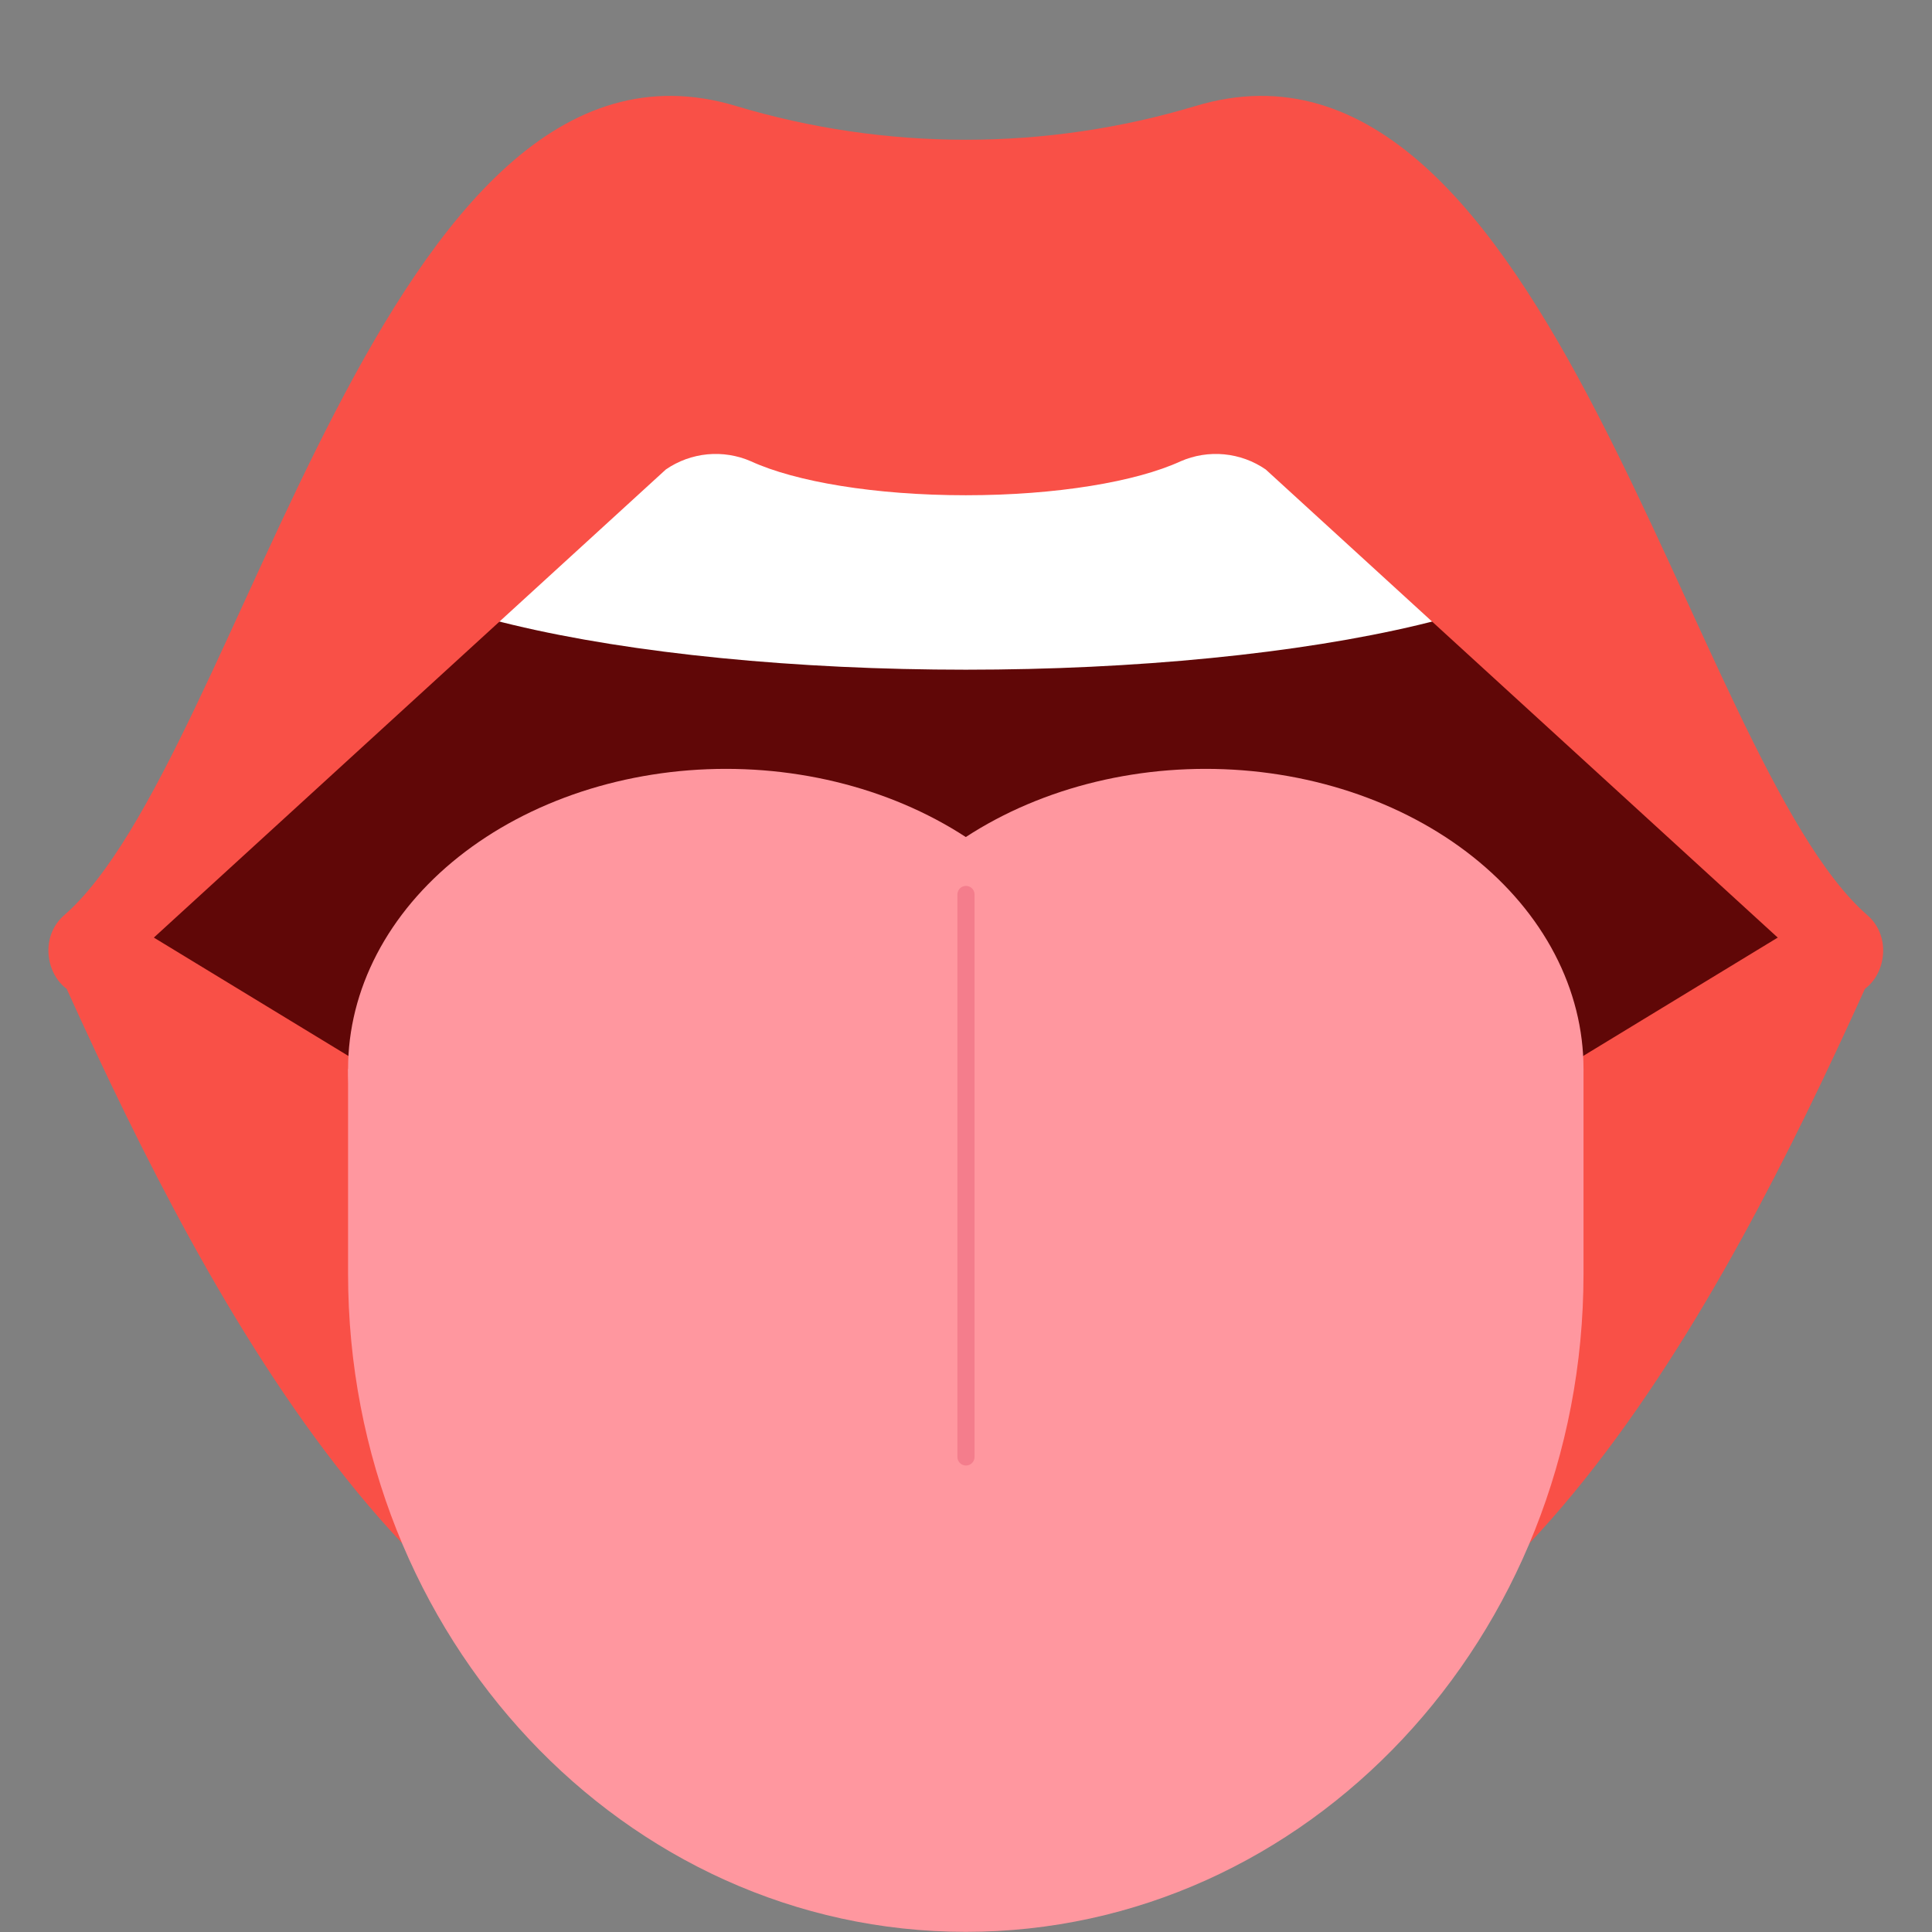 <svg version="1.2" preserveAspectRatio="xMidYMid meet" height="1024" viewBox="0 0 768 768" zoomAndPan="magnify" width="1024" xmlns:xlink="http://www.w3.org/1999/xlink" xmlns="http://www.w3.org/2000/svg"><rect x="0" y="0" width="768" height="768" fill="#808080" stroke="none"/><g id="8213273d7a"><path d="M 716.016 390.297 C 716.016 393.949 715.883 397.598 715.617 401.242 C 715.352 404.891 714.949 408.527 714.418 412.16 C 713.883 415.793 713.219 419.418 712.422 423.027 C 711.625 426.641 710.695 430.234 709.637 433.816 C 708.574 437.395 707.383 440.957 706.062 444.496 C 704.742 448.039 703.293 451.555 701.715 455.051 C 700.137 458.543 698.434 462.008 696.602 465.445 C 694.773 468.883 692.816 472.289 690.738 475.66 C 688.656 479.035 686.453 482.371 684.133 485.672 C 681.809 488.969 679.363 492.23 676.801 495.449 C 674.242 498.668 671.562 501.844 668.77 504.977 C 665.973 508.105 663.066 511.191 660.047 514.227 C 657.027 517.262 653.898 520.246 650.66 523.176 C 647.422 526.109 644.082 528.988 640.633 531.809 C 637.184 534.629 633.637 537.395 629.984 540.098 C 626.336 542.805 622.59 545.445 618.746 548.027 C 614.902 550.609 610.969 553.125 606.941 555.578 C 602.914 558.027 598.801 560.414 594.598 562.73 C 590.398 565.043 586.113 567.289 581.746 569.465 C 577.383 571.641 572.941 573.742 568.422 575.77 C 563.902 577.797 559.312 579.75 554.648 581.625 C 549.988 583.504 545.262 585.301 540.469 587.023 C 535.676 588.742 530.82 590.387 525.906 591.945 C 520.992 593.508 516.027 594.984 511.004 596.383 C 505.984 597.781 500.914 599.094 495.797 600.324 C 490.68 601.551 485.52 602.699 480.32 603.758 C 475.117 604.816 469.883 605.789 464.609 606.676 C 459.336 607.562 454.035 608.363 448.707 609.078 C 443.375 609.789 438.023 610.414 432.645 610.949 C 427.27 611.484 421.875 611.93 416.469 612.289 C 411.059 612.645 405.641 612.914 400.211 613.094 C 394.781 613.273 389.352 613.363 383.918 613.363 C 378.48 613.363 373.051 613.273 367.621 613.094 C 362.191 612.914 356.773 612.645 351.363 612.289 C 345.957 611.93 340.562 611.484 335.188 610.949 C 329.812 610.414 324.457 609.789 319.125 609.078 C 313.797 608.363 308.496 607.562 303.223 606.676 C 297.949 605.789 292.715 604.816 287.512 603.758 C 282.312 602.699 277.152 601.551 272.035 600.324 C 266.918 599.094 261.848 597.781 256.828 596.383 C 251.805 594.984 246.84 593.508 241.926 591.945 C 237.012 590.387 232.16 588.742 227.367 587.023 C 222.57 585.301 217.844 583.504 213.184 581.625 C 208.52 579.75 203.93 577.797 199.41 575.77 C 194.891 573.742 190.449 571.641 186.086 569.465 C 181.719 567.289 177.438 565.043 173.234 562.73 C 169.031 560.414 164.918 558.027 160.891 555.578 C 156.863 553.125 152.93 550.609 149.086 548.027 C 145.242 545.445 141.496 542.805 137.848 540.098 C 134.195 537.395 130.648 534.629 127.199 531.809 C 123.75 528.988 120.41 526.109 117.172 523.176 C 113.934 520.246 110.805 517.262 107.785 514.227 C 104.766 511.191 101.859 508.105 99.066 504.977 C 96.27 501.844 93.594 498.668 91.031 495.449 C 88.469 492.23 86.023 488.969 83.703 485.672 C 81.379 482.371 79.176 479.035 77.098 475.66 C 75.016 472.289 73.059 468.883 71.23 465.445 C 69.398 462.008 67.695 458.543 66.117 455.051 C 64.539 451.555 63.09 448.039 61.77 444.496 C 60.449 440.957 59.258 437.395 58.199 433.816 C 57.137 430.234 56.207 426.641 55.41 423.027 C 54.613 419.418 53.949 415.793 53.414 412.16 C 52.883 408.527 52.484 404.891 52.215 401.242 C 51.949 397.598 51.816 393.949 51.816 390.297 C 51.816 386.648 51.949 383 52.215 379.352 C 52.484 375.707 52.883 372.066 53.414 368.434 C 53.949 364.801 54.613 361.18 55.41 357.566 C 56.207 353.957 57.137 350.359 58.199 346.781 C 59.258 343.199 60.449 339.637 61.77 336.098 C 63.09 332.555 64.539 329.039 66.117 325.547 C 67.695 322.051 69.398 318.586 71.23 315.148 C 73.059 311.711 75.016 308.309 77.098 304.934 C 79.176 301.562 81.379 298.227 83.703 294.926 C 86.023 291.625 88.469 288.363 91.031 285.145 C 93.594 281.926 96.27 278.75 99.066 275.621 C 101.859 272.488 104.766 269.406 107.785 266.371 C 110.805 263.336 113.934 260.352 117.172 257.418 C 120.41 254.484 123.75 251.609 127.199 248.785 C 130.648 245.965 134.195 243.203 137.848 240.496 C 141.496 237.793 145.242 235.148 149.086 232.566 C 152.93 229.984 156.863 227.469 160.891 225.016 C 164.918 222.566 169.031 220.184 173.234 217.867 C 177.438 215.551 181.719 213.305 186.086 211.129 C 190.449 208.957 194.891 206.855 199.41 204.824 C 203.93 202.797 208.52 200.844 213.184 198.969 C 217.844 197.09 222.57 195.293 227.367 193.57 C 232.16 191.852 237.012 190.211 241.926 188.648 C 246.84 187.09 251.805 185.609 256.828 184.211 C 261.848 182.816 266.918 181.504 272.035 180.273 C 277.152 179.043 282.312 177.898 287.512 176.836 C 292.715 175.777 297.949 174.805 303.223 173.918 C 308.496 173.031 313.797 172.23 319.125 171.52 C 324.457 170.809 329.812 170.184 335.188 169.648 C 340.562 169.113 345.957 168.664 351.363 168.309 C 356.773 167.949 362.191 167.68 367.621 167.5 C 373.051 167.324 378.48 167.234 383.918 167.234 C 389.352 167.234 394.781 167.324 400.211 167.5 C 405.641 167.68 411.059 167.949 416.469 168.309 C 421.875 168.664 427.27 169.113 432.645 169.648 C 438.023 170.184 443.375 170.809 448.707 171.52 C 454.035 172.23 459.336 173.031 464.609 173.918 C 469.883 174.805 475.117 175.777 480.32 176.836 C 485.52 177.898 490.68 179.043 495.797 180.273 C 500.914 181.504 505.984 182.816 511.004 184.211 C 516.027 185.609 520.992 187.09 525.906 188.648 C 530.82 190.211 535.676 191.852 540.469 193.57 C 545.262 195.293 549.988 197.09 554.648 198.969 C 559.312 200.844 563.902 202.797 568.422 204.824 C 572.941 206.855 577.383 208.957 581.746 211.129 C 586.113 213.305 590.398 215.551 594.598 217.867 C 598.801 220.184 602.914 222.566 606.941 225.016 C 610.969 227.469 614.902 229.984 618.746 232.566 C 622.59 235.148 626.336 237.793 629.984 240.496 C 633.637 243.203 637.184 245.965 640.633 248.785 C 644.082 251.609 647.422 254.484 650.66 257.418 C 653.898 260.352 657.027 263.332 660.047 266.371 C 663.066 269.406 665.973 272.488 668.77 275.621 C 671.562 278.75 674.238 281.926 676.801 285.145 C 679.363 288.363 681.809 291.625 684.133 294.926 C 686.453 298.227 688.656 301.562 690.738 304.934 C 692.816 308.309 694.773 311.711 696.602 315.148 C 698.434 318.586 700.137 322.051 701.715 325.547 C 703.293 329.039 704.742 332.555 706.062 336.098 C 707.383 339.637 708.574 343.199 709.637 346.781 C 710.695 350.359 711.625 353.957 712.422 357.566 C 713.219 361.18 713.883 364.801 714.418 368.434 C 714.949 372.066 715.352 375.707 715.617 379.352 C 715.883 383 716.016 386.648 716.016 390.297 Z M 716.016 390.297" style="stroke:none;fill-rule:nonzero;fill:#600707;fill-opacity:1;"></path><path d="M 638.543 205.371 C 638.543 206.363 638.438 207.359 638.234 208.355 C 638.031 209.348 637.723 210.344 637.316 211.332 C 636.906 212.324 636.398 213.312 635.785 214.297 C 635.176 215.281 634.461 216.262 633.648 217.238 C 632.836 218.215 631.922 219.188 630.91 220.152 C 629.898 221.121 628.785 222.078 627.578 223.031 C 626.367 223.984 625.062 224.93 623.656 225.867 C 622.254 226.805 620.754 227.734 619.16 228.652 C 617.566 229.574 615.875 230.484 614.094 231.383 C 612.312 232.285 610.441 233.172 608.477 234.051 C 606.512 234.93 604.457 235.797 602.316 236.652 C 600.172 237.504 597.945 238.344 595.629 239.172 C 593.312 240 590.914 240.816 588.434 241.617 C 585.949 242.414 583.387 243.199 580.746 243.969 C 578.102 244.738 575.379 245.492 572.582 246.23 C 569.781 246.969 566.91 247.691 563.965 248.395 C 561.016 249.098 558 249.785 554.91 250.453 C 551.824 251.121 548.672 251.773 545.449 252.402 C 542.227 253.035 538.945 253.648 535.598 254.242 C 532.25 254.836 528.844 255.406 525.379 255.961 C 521.914 256.516 518.395 257.047 514.82 257.559 C 511.246 258.07 507.621 258.562 503.945 259.031 C 500.27 259.5 496.551 259.949 492.781 260.375 C 489.016 260.801 485.207 261.203 481.355 261.582 C 477.508 261.965 473.621 262.324 469.695 262.66 C 465.773 262.996 461.816 263.305 457.832 263.594 C 453.844 263.883 449.828 264.148 445.785 264.391 C 441.742 264.633 437.68 264.852 433.59 265.047 C 429.504 265.242 425.398 265.41 421.277 265.559 C 417.156 265.703 413.02 265.824 408.875 265.922 C 404.727 266.02 400.574 266.094 396.41 266.141 C 392.25 266.191 388.082 266.215 383.918 266.215 C 379.75 266.215 375.586 266.191 371.422 266.141 C 367.262 266.094 363.105 266.02 358.957 265.922 C 354.812 265.824 350.676 265.703 346.555 265.559 C 342.434 265.41 338.328 265.242 334.242 265.047 C 330.152 264.852 326.09 264.633 322.047 264.391 C 318.004 264.148 313.988 263.883 310.004 263.594 C 306.016 263.305 302.059 262.996 298.137 262.66 C 294.211 262.324 290.324 261.965 286.477 261.582 C 282.625 261.203 278.816 260.801 275.051 260.375 C 271.281 259.949 267.562 259.5 263.887 259.031 C 260.211 258.562 256.586 258.07 253.012 257.559 C 249.438 257.047 245.918 256.516 242.453 255.961 C 238.988 255.406 235.582 254.836 232.234 254.242 C 228.891 253.648 225.605 253.035 222.383 252.402 C 219.164 251.773 216.008 251.121 212.922 250.453 C 209.832 249.785 206.816 249.098 203.867 248.395 C 200.922 247.691 198.051 246.969 195.25 246.23 C 192.453 245.492 189.73 244.738 187.09 243.969 C 184.445 243.199 181.883 242.414 179.398 241.617 C 176.918 240.816 174.52 240 172.203 239.172 C 169.887 238.344 167.66 237.504 165.516 236.652 C 163.375 235.797 161.32 234.93 159.355 234.051 C 157.391 233.172 155.52 232.285 153.738 231.383 C 151.957 230.484 150.27 229.574 148.672 228.652 C 147.078 227.734 145.578 226.805 144.176 225.867 C 142.773 224.93 141.465 223.984 140.254 223.031 C 139.047 222.078 137.934 221.121 136.922 220.152 C 135.91 219.188 134.996 218.215 134.184 217.238 C 133.371 216.262 132.66 215.281 132.047 214.297 C 131.434 213.312 130.926 212.324 130.516 211.332 C 130.109 210.344 129.801 209.348 129.598 208.355 C 129.395 207.359 129.293 206.363 129.293 205.371 C 129.293 204.375 129.395 203.379 129.598 202.383 C 129.801 201.391 130.109 200.395 130.516 199.406 C 130.926 198.414 131.434 197.426 132.047 196.441 C 132.66 195.457 133.371 194.477 134.184 193.5 C 134.996 192.523 135.91 191.551 136.922 190.586 C 137.934 189.617 139.047 188.66 140.254 187.707 C 141.465 186.754 142.773 185.809 144.176 184.871 C 145.578 183.934 147.078 183.004 148.672 182.086 C 150.27 181.164 151.957 180.254 153.738 179.355 C 155.52 178.453 157.391 177.566 159.355 176.688 C 161.32 175.809 163.375 174.941 165.516 174.09 C 167.66 173.234 169.887 172.395 172.203 171.566 C 174.52 170.738 176.918 169.922 179.398 169.125 C 181.883 168.324 184.445 167.539 187.09 166.77 C 189.73 166 192.453 165.246 195.25 164.508 C 198.051 163.77 200.922 163.047 203.867 162.344 C 206.816 161.641 209.832 160.953 212.922 160.285 C 216.008 159.617 219.164 158.965 222.383 158.336 C 225.605 157.703 228.891 157.09 232.234 156.496 C 235.582 155.902 238.988 155.332 242.453 154.777 C 245.918 154.223 249.438 153.691 253.012 153.18 C 256.586 152.668 260.211 152.176 263.887 151.707 C 267.562 151.238 271.281 150.789 275.051 150.363 C 278.816 149.938 282.625 149.535 286.477 149.156 C 290.324 148.773 294.211 148.414 298.137 148.078 C 302.059 147.746 306.016 147.434 310.004 147.145 C 313.988 146.855 318.004 146.59 322.047 146.348 C 326.09 146.105 330.152 145.887 334.242 145.691 C 338.328 145.496 342.434 145.328 346.555 145.18 C 350.676 145.035 354.812 144.914 358.957 144.816 C 363.105 144.719 367.262 144.645 371.422 144.598 C 375.586 144.547 379.75 144.523 383.918 144.523 C 388.082 144.523 392.25 144.547 396.41 144.598 C 400.574 144.645 404.727 144.719 408.875 144.816 C 413.02 144.914 417.156 145.035 421.277 145.18 C 425.398 145.328 429.504 145.496 433.59 145.691 C 437.68 145.887 441.742 146.105 445.785 146.348 C 449.828 146.59 453.844 146.855 457.832 147.145 C 461.816 147.434 465.773 147.746 469.695 148.078 C 473.621 148.414 477.508 148.773 481.355 149.156 C 485.207 149.535 489.016 149.938 492.781 150.363 C 496.551 150.789 500.27 151.238 503.945 151.707 C 507.621 152.176 511.246 152.668 514.82 153.18 C 518.395 153.691 521.914 154.223 525.379 154.777 C 528.844 155.332 532.25 155.902 535.598 156.496 C 538.945 157.09 542.227 157.703 545.449 158.336 C 548.672 158.965 551.824 159.617 554.91 160.285 C 558 160.953 561.016 161.641 563.965 162.344 C 566.91 163.047 569.781 163.77 572.582 164.508 C 575.379 165.246 578.102 166 580.746 166.77 C 583.387 167.539 585.949 168.324 588.434 169.125 C 590.914 169.922 593.312 170.738 595.629 171.566 C 597.945 172.395 600.172 173.234 602.316 174.09 C 604.457 174.941 606.512 175.809 608.477 176.688 C 610.441 177.566 612.312 178.453 614.094 179.355 C 615.875 180.254 617.566 181.164 619.16 182.086 C 620.754 183.004 622.254 183.934 623.656 184.871 C 625.062 185.809 626.367 186.754 627.578 187.707 C 628.785 188.66 629.898 189.617 630.91 190.586 C 631.922 191.551 632.836 192.523 633.648 193.5 C 634.461 194.477 635.176 195.457 635.785 196.441 C 636.398 197.426 636.906 198.414 637.316 199.406 C 637.723 200.395 638.031 201.391 638.234 202.383 C 638.438 203.379 638.543 204.375 638.543 205.371 Z M 638.543 205.371" style="stroke:none;fill-rule:nonzero;fill:#ffffff;fill-opacity:1;"></path><path d="M 459.125 529.566 L 308.711 529.566 C 273.062 529.566 256.938 520.645 238.477 503.98 C 219.289 486.438 201.328 467.715 184.602 447.809 L 56.191 369.684 C 39.027 360.543 19.156 376.883 26.848 393.844 C 84.055 520.031 172.254 687.324 306.336 687.324 L 461.5 687.324 C 595.578 687.324 683.781 520.031 740.988 393.844 C 748.68 376.883 728.809 360.543 711.645 369.684 L 583.23 447.812 C 566.504 467.715 548.547 486.438 529.355 503.977 C 510.895 520.645 494.77 529.566 459.125 529.566 Z M 459.125 529.566" style="stroke:none;fill-rule:nonzero;fill:#f95047;fill-opacity:1;"></path><path d="M 742.332 363.82 C 671.555 302.23 615.281 0.016 475.309 42.121 C 467.906 44.348 460.434 46.297 452.891 47.977 C 445.344 49.652 437.75 51.055 430.105 52.18 C 422.457 53.301 414.781 54.145 407.07 54.711 C 399.363 55.273 391.645 55.555 383.918 55.555 C 376.188 55.555 368.469 55.273 360.762 54.711 C 353.055 54.145 345.379 53.301 337.73 52.18 C 330.086 51.055 322.488 49.652 314.945 47.977 C 307.402 46.297 299.926 44.348 292.527 42.121 C 152.551 0.016 96.277 302.23 25.5 363.82 C 13.309 374.426 20.121 396.066 35.605 396.066 L 264.688 186.621 C 265.91 185.777 267.176 185.02 268.496 184.34 C 269.812 183.66 271.168 183.066 272.559 182.559 C 273.953 182.051 275.371 181.633 276.816 181.309 C 278.262 180.98 279.723 180.746 281.199 180.605 C 282.676 180.465 284.152 180.418 285.637 180.465 C 287.117 180.512 288.59 180.656 290.051 180.891 C 291.516 181.125 292.957 181.449 294.379 181.867 C 295.805 182.285 297.191 182.793 298.551 183.387 C 316.145 191.473 347.762 196.867 383.918 196.867 C 420.07 196.867 451.688 191.473 469.281 183.387 C 470.641 182.793 472.027 182.285 473.449 181.867 C 474.871 181.449 476.316 181.125 477.777 180.891 C 479.242 180.656 480.715 180.516 482.195 180.469 C 483.676 180.418 485.156 180.465 486.633 180.609 C 488.105 180.75 489.566 180.98 491.012 181.309 C 492.457 181.637 493.879 182.055 495.27 182.559 C 496.664 183.066 498.02 183.66 499.336 184.34 C 500.652 185.02 501.922 185.781 503.141 186.621 L 732.227 396.066 C 747.715 396.066 754.523 374.426 742.332 363.82 Z M 742.332 363.82" style="stroke:none;fill-rule:nonzero;fill:#f95047;fill-opacity:1;"></path><path d="M 438.793 424.918 C 438.793 426.871 438.73 428.82 438.609 430.77 C 438.492 432.719 438.309 434.668 438.07 436.609 C 437.828 438.551 437.527 440.488 437.168 442.422 C 436.805 444.352 436.387 446.273 435.906 448.188 C 435.426 450.105 434.887 452.008 434.289 453.902 C 433.691 455.797 433.039 457.676 432.324 459.543 C 431.609 461.414 430.84 463.266 430.012 465.105 C 429.184 466.941 428.297 468.762 427.359 470.566 C 426.418 472.371 425.422 474.152 424.371 475.918 C 423.32 477.684 422.215 479.426 421.055 481.148 C 419.895 482.871 418.684 484.566 417.422 486.242 C 416.156 487.918 414.844 489.566 413.477 491.188 C 412.109 492.812 410.695 494.406 409.23 495.977 C 407.766 497.543 406.254 499.082 404.695 500.59 C 403.137 502.102 401.531 503.578 399.879 505.023 C 398.227 506.473 396.535 507.887 394.797 509.266 C 393.059 510.645 391.277 511.992 389.457 513.301 C 387.633 514.613 385.773 515.887 383.871 517.125 C 381.973 518.363 380.035 519.566 378.059 520.73 C 376.086 521.891 374.078 523.016 372.031 524.102 C 369.988 525.184 367.914 526.23 365.805 527.23 C 363.695 528.234 361.555 529.199 359.387 530.117 C 357.219 531.039 355.023 531.914 352.805 532.75 C 350.582 533.586 348.332 534.375 346.062 535.125 C 343.793 535.871 341.5 536.574 339.184 537.23 C 336.867 537.887 334.535 538.5 332.184 539.066 C 329.832 539.633 327.461 540.152 325.078 540.629 C 322.691 541.102 320.293 541.531 317.883 541.91 C 315.473 542.293 313.051 542.625 310.617 542.914 C 308.188 543.199 305.75 543.438 303.301 543.629 C 300.855 543.82 298.402 543.965 295.949 544.059 C 293.492 544.156 291.035 544.203 288.578 544.203 C 286.121 544.203 283.664 544.156 281.207 544.059 C 278.754 543.965 276.301 543.82 273.855 543.629 C 271.406 543.438 268.969 543.199 266.539 542.914 C 264.105 542.625 261.684 542.293 259.273 541.91 C 256.863 541.531 254.465 541.102 252.078 540.629 C 249.695 540.152 247.324 539.633 244.973 539.066 C 242.621 538.5 240.289 537.887 237.973 537.23 C 235.656 536.574 233.363 535.871 231.094 535.125 C 228.824 534.375 226.574 533.586 224.352 532.75 C 222.133 531.914 219.938 531.039 217.77 530.117 C 215.598 529.199 213.461 528.234 211.352 527.23 C 209.242 526.23 207.168 525.184 205.125 524.102 C 203.078 523.016 201.07 521.891 199.098 520.73 C 197.121 519.566 195.184 518.363 193.285 517.125 C 191.383 515.887 189.523 514.613 187.699 513.301 C 185.879 511.992 184.098 510.645 182.359 509.266 C 180.621 507.887 178.93 506.473 177.277 505.023 C 175.625 503.578 174.02 502.102 172.461 500.59 C 170.902 499.082 169.391 497.543 167.926 495.977 C 166.461 494.406 165.047 492.812 163.68 491.188 C 162.312 489.566 161 487.918 159.734 486.242 C 158.473 484.566 157.262 482.871 156.102 481.148 C 154.941 479.426 153.836 477.684 152.785 475.918 C 151.734 474.152 150.738 472.371 149.797 470.566 C 148.859 468.762 147.973 466.941 147.145 465.105 C 146.316 463.266 145.547 461.414 144.832 459.543 C 144.117 457.676 143.465 455.797 142.867 453.902 C 142.27 452.008 141.73 450.105 141.25 448.188 C 140.77 446.273 140.352 444.352 139.988 442.422 C 139.629 440.488 139.328 438.551 139.086 436.609 C 138.848 434.668 138.664 432.719 138.547 430.77 C 138.426 428.82 138.363 426.871 138.363 424.918 C 138.363 422.965 138.426 421.016 138.547 419.066 C 138.664 417.113 138.848 415.168 139.086 413.227 C 139.328 411.281 139.629 409.348 139.988 407.414 C 140.352 405.484 140.77 403.562 141.25 401.645 C 141.73 399.73 142.27 397.828 142.867 395.934 C 143.465 394.039 144.117 392.16 144.832 390.289 C 145.547 388.422 146.316 386.57 147.145 384.73 C 147.973 382.895 148.859 381.074 149.797 379.27 C 150.738 377.465 151.734 375.68 152.785 373.918 C 153.836 372.152 154.941 370.41 156.102 368.688 C 157.262 366.965 158.473 365.266 159.734 363.594 C 161 361.918 162.312 360.27 163.68 358.645 C 165.047 357.023 166.461 355.426 167.926 353.859 C 169.391 352.293 170.902 350.754 172.461 349.242 C 174.02 347.734 175.625 346.258 177.277 344.809 C 178.93 343.363 180.621 341.949 182.359 340.57 C 184.098 339.191 185.879 337.844 187.699 336.531 C 189.523 335.223 191.383 333.945 193.285 332.707 C 195.184 331.469 197.121 330.27 199.098 329.105 C 201.07 327.945 203.078 326.82 205.125 325.734 C 207.168 324.652 209.242 323.605 211.352 322.602 C 213.461 321.598 215.598 320.637 217.77 319.719 C 219.938 318.797 222.133 317.918 224.352 317.086 C 226.574 316.25 228.824 315.461 231.094 314.711 C 233.363 313.965 235.656 313.262 237.973 312.605 C 240.289 311.949 242.621 311.336 244.973 310.77 C 247.324 310.203 249.695 309.68 252.078 309.207 C 254.465 308.734 256.863 308.305 259.273 307.926 C 261.684 307.543 264.105 307.211 266.539 306.922 C 268.969 306.637 271.406 306.398 273.855 306.207 C 276.301 306.016 278.754 305.871 281.207 305.777 C 283.664 305.68 286.121 305.633 288.578 305.633 C 291.035 305.633 293.492 305.68 295.949 305.777 C 298.402 305.871 300.855 306.016 303.301 306.207 C 305.75 306.398 308.188 306.637 310.617 306.922 C 313.051 307.211 315.473 307.543 317.883 307.926 C 320.293 308.305 322.691 308.734 325.078 309.207 C 327.461 309.68 329.832 310.203 332.184 310.77 C 334.535 311.336 336.867 311.949 339.184 312.605 C 341.5 313.262 343.793 313.965 346.062 314.711 C 348.332 315.461 350.582 316.25 352.805 317.086 C 355.023 317.918 357.219 318.797 359.387 319.719 C 361.555 320.637 363.695 321.598 365.805 322.602 C 367.91 323.605 369.988 324.652 372.031 325.734 C 374.078 326.82 376.086 327.945 378.059 329.105 C 380.035 330.27 381.973 331.469 383.871 332.707 C 385.773 333.945 387.633 335.223 389.457 336.531 C 391.277 337.844 393.059 339.191 394.797 340.57 C 396.535 341.949 398.227 343.363 399.879 344.809 C 401.531 346.258 403.137 347.734 404.695 349.242 C 406.254 350.754 407.766 352.293 409.23 353.859 C 410.695 355.426 412.109 357.023 413.477 358.645 C 414.844 360.27 416.156 361.918 417.422 363.594 C 418.684 365.266 419.895 366.965 421.055 368.688 C 422.215 370.41 423.32 372.152 424.371 373.918 C 425.422 375.68 426.418 377.465 427.359 379.27 C 428.297 381.074 429.184 382.895 430.012 384.73 C 430.84 386.57 431.609 388.422 432.324 390.289 C 433.039 392.16 433.691 394.039 434.289 395.934 C 434.887 397.828 435.426 399.73 435.906 401.645 C 436.387 403.562 436.805 405.484 437.168 407.414 C 437.527 409.348 437.828 411.281 438.07 413.227 C 438.309 415.168 438.492 417.113 438.609 419.066 C 438.73 421.016 438.793 422.965 438.793 424.918 Z M 438.793 424.918" style="stroke:none;fill-rule:nonzero;fill:#ff979f;fill-opacity:1;"></path><path d="M 629.469 424.918 C 629.469 426.871 629.406 428.82 629.289 430.77 C 629.168 432.719 628.984 434.668 628.746 436.609 C 628.504 438.551 628.203 440.488 627.844 442.422 C 627.48 444.352 627.062 446.273 626.582 448.188 C 626.102 450.105 625.562 452.008 624.969 453.902 C 624.371 455.797 623.715 457.676 623 459.543 C 622.285 461.414 621.516 463.266 620.688 465.105 C 619.859 466.941 618.977 468.762 618.035 470.566 C 617.094 472.371 616.098 474.152 615.047 475.918 C 613.996 477.684 612.891 479.426 611.73 481.148 C 610.574 482.871 609.359 484.566 608.098 486.242 C 606.832 487.918 605.52 489.566 604.152 491.188 C 602.785 492.812 601.371 494.406 599.906 495.977 C 598.441 497.543 596.93 499.082 595.371 500.59 C 593.812 502.102 592.207 503.578 590.555 505.023 C 588.906 506.473 587.211 507.887 585.473 509.266 C 583.734 510.645 581.953 511.992 580.133 513.301 C 578.309 514.613 576.449 515.887 574.551 517.125 C 572.648 518.363 570.711 519.566 568.738 520.73 C 566.762 521.891 564.754 523.016 562.707 524.102 C 560.664 525.184 558.59 526.23 556.48 527.23 C 554.371 528.234 552.234 529.199 550.066 530.117 C 547.898 531.039 545.703 531.914 543.48 532.75 C 541.258 533.586 539.012 534.375 536.738 535.125 C 534.469 535.871 532.176 536.574 529.859 537.23 C 527.547 537.887 525.211 538.5 522.859 539.066 C 520.508 539.633 518.137 540.152 515.754 540.629 C 513.367 541.102 510.973 541.531 508.559 541.91 C 506.148 542.293 503.727 542.625 501.297 542.914 C 498.863 543.199 496.426 543.438 493.977 543.629 C 491.531 543.82 489.082 543.965 486.625 544.059 C 484.168 544.156 481.711 544.203 479.254 544.203 C 476.797 544.203 474.34 544.156 471.883 544.059 C 469.43 543.965 466.977 543.82 464.531 543.629 C 462.086 543.438 459.645 543.199 457.215 542.914 C 454.781 542.625 452.359 542.293 449.949 541.91 C 447.539 541.531 445.141 541.102 442.754 540.629 C 440.371 540.152 438.004 539.633 435.648 539.066 C 433.297 538.5 430.965 537.887 428.648 537.23 C 426.336 536.574 424.043 535.871 421.77 535.125 C 419.5 534.375 417.25 533.586 415.031 532.75 C 412.809 531.914 410.613 531.039 408.445 530.117 C 406.277 529.199 404.137 528.234 402.027 527.23 C 399.922 526.23 397.844 525.184 395.801 524.102 C 393.758 523.016 391.746 521.891 389.773 520.73 C 387.797 519.566 385.859 518.363 383.961 517.125 C 382.059 515.887 380.199 514.613 378.375 513.301 C 376.555 511.992 374.773 510.645 373.035 509.266 C 371.297 507.887 369.605 506.473 367.953 505.023 C 366.301 503.578 364.695 502.102 363.137 500.59 C 361.578 499.082 360.066 497.543 358.602 495.977 C 357.137 494.406 355.723 492.812 354.355 491.188 C 352.988 489.566 351.676 487.918 350.41 486.242 C 349.148 484.566 347.938 482.871 346.777 481.148 C 345.617 479.426 344.512 477.684 343.461 475.918 C 342.41 474.152 341.414 472.371 340.477 470.566 C 339.535 468.762 338.648 466.941 337.82 465.105 C 336.992 463.266 336.223 461.414 335.508 459.543 C 334.793 457.676 334.141 455.797 333.543 453.902 C 332.945 452.008 332.406 450.105 331.926 448.188 C 331.445 446.273 331.027 444.352 330.668 442.422 C 330.305 440.488 330.004 438.551 329.766 436.609 C 329.523 434.668 329.344 432.719 329.223 430.77 C 329.102 428.82 329.039 426.871 329.039 424.918 C 329.039 422.965 329.102 421.016 329.223 419.066 C 329.344 417.113 329.523 415.168 329.766 413.227 C 330.004 411.281 330.305 409.348 330.668 407.414 C 331.027 405.484 331.445 403.562 331.926 401.645 C 332.406 399.73 332.945 397.828 333.543 395.934 C 334.141 394.039 334.797 392.16 335.508 390.289 C 336.223 388.422 336.992 386.57 337.82 384.73 C 338.648 382.895 339.535 381.074 340.477 379.27 C 341.414 377.465 342.41 375.68 343.461 373.918 C 344.512 372.152 345.617 370.41 346.777 368.688 C 347.938 366.965 349.148 365.266 350.41 363.594 C 351.676 361.918 352.992 360.27 354.355 358.645 C 355.723 357.023 357.137 355.426 358.602 353.859 C 360.066 352.293 361.578 350.754 363.137 349.242 C 364.695 347.734 366.301 346.258 367.953 344.809 C 369.605 343.363 371.297 341.949 373.035 340.57 C 374.773 339.191 376.555 337.844 378.375 336.531 C 380.199 335.223 382.059 333.945 383.961 332.707 C 385.859 331.469 387.797 330.27 389.773 329.105 C 391.746 327.945 393.758 326.82 395.801 325.734 C 397.844 324.652 399.922 323.605 402.027 322.602 C 404.137 321.598 406.277 320.637 408.445 319.719 C 410.613 318.797 412.809 317.918 415.031 317.086 C 417.254 316.25 419.5 315.461 421.77 314.711 C 424.043 313.965 426.336 313.262 428.648 312.605 C 430.965 311.949 433.297 311.336 435.648 310.77 C 438.004 310.203 440.371 309.68 442.754 309.207 C 445.141 308.734 447.539 308.305 449.949 307.926 C 452.359 307.543 454.781 307.211 457.215 306.922 C 459.645 306.637 462.086 306.398 464.531 306.207 C 466.977 306.016 469.43 305.871 471.883 305.777 C 474.34 305.68 476.797 305.633 479.254 305.633 C 481.711 305.633 484.168 305.68 486.625 305.777 C 489.082 305.871 491.531 306.016 493.977 306.207 C 496.426 306.398 498.863 306.637 501.297 306.922 C 503.727 307.211 506.148 307.543 508.559 307.926 C 510.973 308.305 513.367 308.734 515.754 309.207 C 518.137 309.68 520.508 310.203 522.859 310.77 C 525.211 311.336 527.547 311.949 529.859 312.605 C 532.176 313.262 534.469 313.965 536.738 314.711 C 539.012 315.461 541.258 316.25 543.48 317.086 C 545.703 317.918 547.898 318.797 550.066 319.719 C 552.234 320.637 554.371 321.598 556.48 322.602 C 558.59 323.605 560.664 324.652 562.707 325.734 C 564.754 326.82 566.762 327.945 568.738 329.105 C 570.711 330.27 572.648 331.469 574.551 332.707 C 576.449 333.945 578.309 335.223 580.133 336.531 C 581.953 337.844 583.734 339.191 585.473 340.57 C 587.211 341.949 588.906 343.363 590.555 344.809 C 592.207 346.258 593.812 347.734 595.371 349.242 C 596.93 350.754 598.441 352.293 599.906 353.859 C 601.371 355.426 602.785 357.023 604.152 358.645 C 605.52 360.27 606.832 361.918 608.098 363.594 C 609.359 365.266 610.574 366.965 611.73 368.688 C 612.891 370.41 613.996 372.152 615.047 373.918 C 616.098 375.68 617.094 377.465 618.035 379.27 C 618.977 381.074 619.859 382.895 620.688 384.73 C 621.516 386.57 622.285 388.422 623 390.289 C 623.715 392.16 624.371 394.039 624.965 395.934 C 625.562 397.828 626.102 399.73 626.582 401.645 C 627.062 403.562 627.48 405.484 627.844 407.414 C 628.203 409.348 628.504 411.281 628.746 413.227 C 628.984 415.168 629.168 417.113 629.289 419.066 C 629.406 421.016 629.469 422.965 629.469 424.918 Z M 629.469 424.918" style="stroke:none;fill-rule:nonzero;fill:#ff979f;fill-opacity:1;"></path><path d="M 383.918 767.941 C 248.301 767.941 138.363 650.82 138.363 506.34 L 138.363 424.918 L 629.469 424.918 L 629.469 506.34 C 629.469 650.82 519.531 767.941 383.918 767.941 Z M 383.918 767.941" style="stroke:none;fill-rule:nonzero;fill:#ff979f;fill-opacity:1;"></path><path transform="matrix(1.626,0,0,1.626,-22.511,-3.578)" d="M 250.001 220.875 L 250.001 358.389" style="fill:none;stroke-width:4.184;stroke-linecap:round;stroke-linejoin:round;stroke:#f47d8c;stroke-opacity:1;stroke-miterlimit:4;"></path></g></svg>